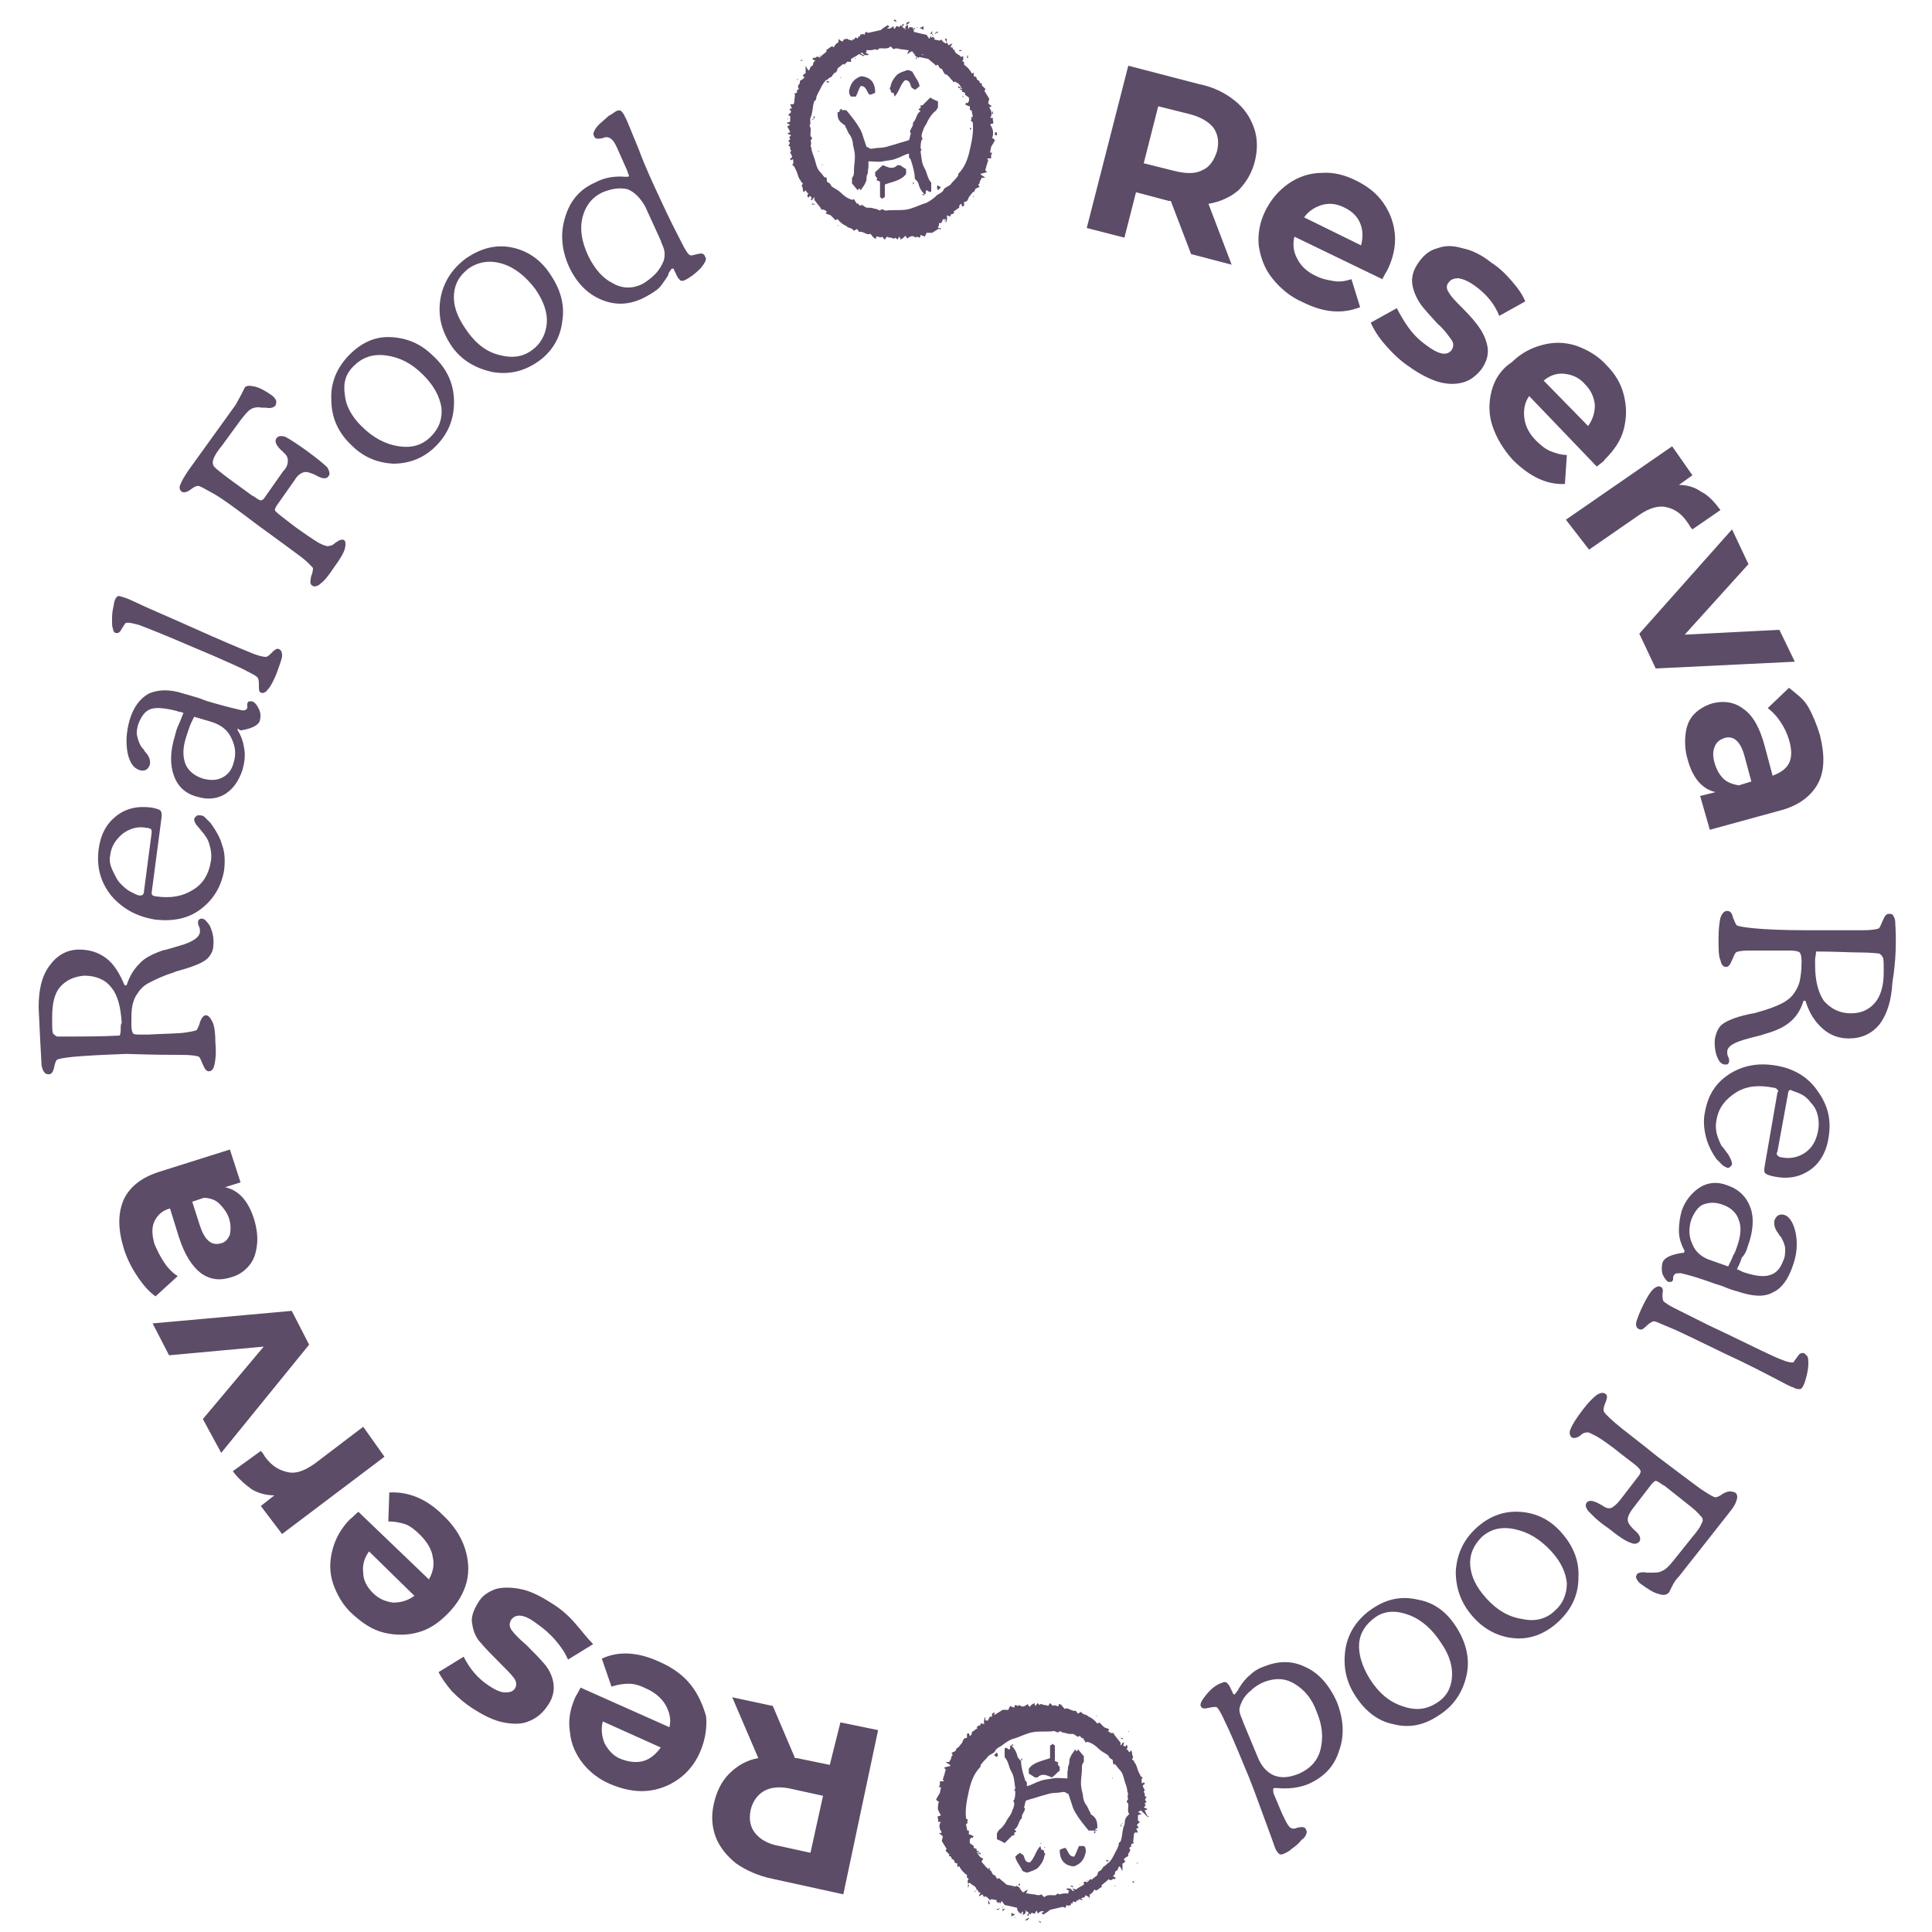 <?xml version="1.0" encoding="UTF-8"?> <svg xmlns="http://www.w3.org/2000/svg" version="1.1" id="Capa_1" x="0" y="0" viewBox="0 0 200 200" xml:space="preserve" width="200"><style>.st0{fill:#5c4c67}</style><path class="st0" d="M125.1 21.1c1.2-.2 2.3-.7 3.1-1.4.8-.8 1.4-1.8 1.7-3 .3-1.2.3-2.4-.1-3.5s-1-2-2-2.8c-1-.8-2.2-1.4-3.7-1.7l-7.3-1.9-4.3 16.8 3.9 1 1.2-4.7 3.4.9h.2l2.1 5.5 4.2 1.1-2.4-6.3zm-.6-3.5c-.7.4-1.7.4-2.9.1l-3.2-.8 1.5-5.9 3.2.8c1.2.3 2 .8 2.5 1.4.5.7.6 1.5.4 2.4-.3 1-.8 1.7-1.5 2zM131.7 28.8c.8 1 1.8 1.9 3.2 2.5 2.2 1.1 4.1 1.2 5.9.5l-.9-2.9c-.6.2-1.2.3-1.8.2-.6-.1-1.2-.2-1.8-.5-.9-.4-1.6-1-2-1.8-.4-.7-.5-1.5-.3-2.3l9.1 4.4c.3-.6.5-.9.5-.9.6-1.2.9-2.5.8-3.7-.1-1.2-.5-2.3-1.2-3.3s-1.6-1.7-2.8-2.3c-1.2-.6-2.4-.9-3.6-.8-1.2 0-2.4.4-3.4 1.1-1 .7-1.8 1.6-2.4 2.8-.6 1.2-.8 2.4-.7 3.6.2 1.3.6 2.4 1.4 3.4zm5.2-7.6c.8-.2 1.5-.1 2.3.3.8.4 1.3.9 1.6 1.6.3.7.3 1.5.1 2.3l-5.9-2.9c.5-.7 1.2-1.1 1.9-1.3zM143.4 35.7c.7.8 1.5 1.6 2.4 2.2 1.1.8 2.1 1.3 3 1.6 1 .3 1.9.3 2.6.1.8-.2 1.4-.7 1.9-1.3.6-.8.8-1.6.7-2.3-.1-.7-.4-1.4-.8-2-.4-.6-1-1.3-1.8-2.1-.7-.7-1.2-1.2-1.4-1.6-.3-.4-.3-.8 0-1.1.2-.3.6-.4 1-.4.5.1 1 .3 1.7.8 1.1.8 2 1.8 2.5 3.1l2.7-1.5c-.3-.7-.7-1.3-1.4-2.1-.6-.7-1.3-1.4-2.1-1.9-1-.8-2-1.3-3-1.5-1-.3-1.8-.3-2.6 0-.8.2-1.4.7-1.9 1.4-.6.8-.8 1.6-.7 2.3.1.7.4 1.4.8 2 .4.6 1.1 1.3 1.8 2.1.7.6 1.1 1.2 1.4 1.6.3.4.3.7.1 1.1-.5.7-1.4.5-2.7-.5-.7-.5-1.3-1.1-1.8-1.8s-.9-1.4-1.2-2l-2.7 1.5c.3.7.8 1.5 1.5 2.3zM154.4 40.5c-.3 1.2-.3 2.4.1 3.6.4 1.2 1.1 2.4 2.1 3.5 1.7 1.7 3.5 2.6 5.4 2.5l.2-3c-.6 0-1.2-.2-1.7-.4s-1-.6-1.5-1.1c-.7-.7-1.1-1.5-1.2-2.3-.1-.8 0-1.6.5-2.3l7 7.3c.5-.4.8-.6.8-.7 1-1 1.7-2 2-3.2.3-1.2.3-2.3 0-3.5s-.9-2.2-1.8-3.1c-.9-1-2-1.6-3.1-2-1.2-.4-2.4-.4-3.5-.1-1.2.3-2.3.9-3.2 1.8-1.1.7-1.8 1.8-2.1 3zm7.6-1.8c.8.1 1.5.4 2.1 1.1.6.6.9 1.3 1 2.1 0 .8-.2 1.5-.7 2.2l-4.6-4.7c.7-.6 1.5-.8 2.2-.7zM164.5 56.9l5.2-3.6c1-.7 2-1 2.8-.8.9.2 1.6.7 2.2 1.6.1.1.2.4.5.7l2.9-2c-.6-.8-1.2-1.5-2-1.9-.7-.5-1.5-.7-2.3-.7l1.4-1-2.1-3-11 7.6 2.4 3.1zM171.4 69.2l14.4-.7-1.6-3.3-9.8.5 6.6-7.3-1.7-3.6-9.6 10.8zM185.2 71.2l-2.2 2.1c.5.4.9.8 1.3 1.4.4.6.7 1.2.9 1.9.3 1 .3 1.8 0 2.4-.3.6-.9 1-1.7 1.3l-.8-3c-.5-1.9-1.2-3.2-2.2-3.9-.9-.7-2-.9-3.2-.6-.7.2-1.4.6-1.9 1.1s-.8 1.2-.9 2c-.1.8-.1 1.7.2 2.7.5 1.9 1.5 3.1 2.9 3.4l-1.6.4 1 3.5 7.3-2c1.9-.5 3.2-1.5 3.9-2.8.7-1.3.7-3 .2-5-.3-1-.7-2-1.2-2.9s-1.3-1.4-2-2zM180 81.3c-.6-.1-1.2-.3-1.6-.7-.4-.4-.7-.9-.9-1.6-.2-.7-.2-1.2 0-1.7s.5-.7 1-.9c1-.3 1.7.4 2.1 1.9l.7 2.6-1.3.4zM196.2 95.6v-.1c0-.3-.1-.5-.2-.7-.1-.2-.3-.2-.5-.2s-.4.2-.6.7c-.2.5-.3.7-.4.8-.2.1-.7.2-1.8.2h-5.5c-2.7 0-4.6-.1-5.6-.2s-1.6-.2-1.8-.3c-.1-.1-.2-.3-.4-.8-.1-.5-.3-.7-.6-.7s-.5.2-.7.7c-.1.4-.2 1.2-.2 2.2 0 1 0 1.8.2 2.2.1.5.3.7.6.7.2 0 .4-.2.6-.7s.3-.7.4-.8c.1-.1.6-.2 1.3-.2h4.3c.6 0 .9.1 1 .2.1.1.2.4.2.9 0 1-.1 1.6-.2 2.1-.1.4-.3.8-.5 1.1-.3.5-.8.9-1.4 1.2-.6.3-1.4.6-2.5.9-.2.1-.5.1-.9.2-1.4.3-2.3.7-2.8 1.1-.2.2-.4.5-.5.8-.1.3-.2.6-.2 1 0 .6.1 1.2.3 1.6.2.5.5.7.8.7.1 0 .3 0 .3-.1.1-.1.1-.2.1-.3 0-.1 0-.2-.1-.4s-.1-.4-.1-.5c0-.6.7-1 2.2-1.4.7-.2 1.3-.3 1.8-.5 1.1-.3 1.9-.7 2.5-1.2.6-.5 1.1-1.2 1.4-2.2h.2c.4 1.3 1 2.2 1.8 2.9.8.7 1.7 1 2.7 1 1.3 0 2.4-.5 3.2-1.5.8-1.1 1.2-2.5 1.3-4.3.4-2.4.4-4.4.3-6.1zm-1.2 4.7v.4c0 1.3-.3 2.4-.9 3.1-.6.7-1.4 1.1-2.5 1.1-1.2 0-2.1-.5-2.8-1.3-.6-.9-.9-2.1-.9-3.7v-.6c0-.2.1-.5.1-.8 2 0 3.5.1 4.6.1 1.1 0 1.7.1 1.9.1.2.1.3.2.4.4.1.1.1.6.1 1.2zM183.8 110.3c-1.8-.3-3.4 0-4.8.9s-2.2 2.2-2.5 3.9c-.2.9-.1 1.8.1 2.6s.6 1.6 1.1 2.3l.6.6c.2.2.4.2.5.3.1 0 .2 0 .3-.1s.2-.2.2-.3c0-.2-.1-.5-.4-1-.3-.4-.5-.7-.7-.9-.2-.4-.4-.9-.5-1.3-.1-.5-.1-1 0-1.4.2-1.2.9-2.1 2-2.8s2.4-.8 3.9-.5c.2 0 .3.1.4.2.1.1.1.2 0 .3l-1.3 7.5c-.1.5-.1.8.1.9.1.1.4.2.9.3 1.5.3 2.7 0 3.7-.7s1.7-1.9 1.9-3.4c.3-1.8-.1-3.3-1.1-4.7-1-1.5-2.5-2.4-4.4-2.7zm4.4 6.8c-.2 1-.6 1.7-1.3 2.2-.7.5-1.6.7-2.5.5-.2 0-.3-.1-.4-.2-.1-.1-.1-.2 0-.4l1.1-6c0-.2.1-.3.1-.3.1-.1.2-.1.3 0 .3.1.6.2 1 .4s.7.5 1 .9c.4.4.6.9.7 1.4.1.5.1 1 0 1.5zM180.9 129.1c.6-1.6.7-3 .3-4.1-.4-1.1-1.2-1.9-2.4-2.3-1-.4-2-.3-2.8.2-.8.5-1.5 1.3-1.9 2.4-.2.7-.3 1.4-.3 2.1 0 .7.2 1.4.6 2.1l-.1.2h-.2c-1.2.2-1.8.5-2 1-.1.4-.1.8 0 1.2.2.4.4.7.6.8h.3c.1 0 .1-.1.2-.2v-.2c0-.1 0-.2.1-.3.1-.2.3-.2.7-.2.4.1 1.3.3 2.7.8.3.1.8.3 1.5.5.7.3 1.3.5 1.7.6 1.5.5 2.7.6 3.6.1.9-.4 1.6-1.3 2.1-2.8.4-1.1.5-2.2.3-3.3-.2-1-.6-1.7-1.1-1.9-.2-.1-.5-.1-.7 0-.2.1-.3.3-.4.5-.1.4 0 .9.4 1.4.1.2.2.3.3.4.2.4.4.8.4 1.2 0 .4 0 .8-.2 1.2-.3.8-.7 1.3-1.4 1.5-.6.2-1.5.1-2.7-.3-.2-.1-.3-.1-.4-.2-.1 0-.2-.1-.3-.1.2-.4.4-.8.5-1.2.3-.3.5-.7.6-1.1zm-1.1 0c-.1.3-.2.6-.4.9-.1.3-.3.7-.5 1.1l-1.7-.6c-1-.3-1.7-.9-2-1.7-.4-.8-.4-1.7-.1-2.6.3-.7.7-1.3 1.2-1.5s1.2-.3 2 0c.9.3 1.5.9 1.7 1.6.3.7.2 1.7-.2 2.8zM186.8 140.1c-.3-.1-.5 0-.7.3-.2.3-.4.5-.4.6-.2.1-.7 0-1.4-.3-.8-.3-2.6-1.2-5.5-2.6l-1.9-.9-3.6-1.8c-.6-.3-1-.6-1.1-.7-.1-.2-.1-.4-.1-.8.1-.4 0-.6-.2-.7-.2-.1-.5 0-.8.3-.3.3-.6.8-1 1.6s-.6 1.4-.7 1.7c-.1.4 0 .7.3.8.2.1.4 0 .7-.3.3-.3.5-.4.7-.5s.7.2 1.7.6c1 .4 2.8 1.3 5.7 2.7 2.2 1 4.3 2.1 6.4 3.2.4.2.6.3.7.3.3.2.5.2.7.2.2 0 .3-.2.4-.4.1-.2.2-.5.3-.9.1-.4.2-.9.2-1.3 0-.3 0-.6-.1-.8l-.3-.3zM178.4 154.6c-.4.3-.7.4-.8.4-.2 0-.7-.3-1.6-.9-.8-.6-2.3-1.7-4.4-3.3-2.1-1.7-3.6-2.8-4.4-3.5-.8-.7-1.2-1.1-1.2-1.3 0-.1 0-.4.2-.8.2-.5.2-.8 0-.9-.2-.2-.6-.1-.9.1-.4.3-.9.8-1.5 1.6s-1 1.4-1.2 1.9c-.2.4-.1.7.1.9.2.1.5.1.9-.2.2-.2.4-.3.6-.3.2-.1.5.1 1.1.4.5.3 1.4.9 2.5 1.8l1.3 1c.4.3.6.5.7.7.1.1 0 .3-.1.5l-2 2.6c-.3.4-.7.7-.9.8-.3.1-.6 0-1-.3-.1 0-.1-.1-.2-.1-.7-.4-1.1-.4-1.3-.2-.2.2-.2.5.1.9.3.3.9 1 2.1 1.8 1.1.9 1.9 1.4 2.3 1.5.4.2.7.1.9-.1.2-.3.1-.7-.5-1.2l-.2-.2c-.3-.3-.5-.6-.5-.9 0-.3.2-.7.5-1.1l2-2.6c.2-.2.3-.3.4-.3.1 0 .3.1.7.4l.2.1c1.4 1.1 2.4 1.9 2.9 2.3.5.4.8.8 1 1 .1.2.1.4-.1.7-.1.3-.4.7-.9 1.3l-2 2.5c-.4.5-.8.9-1.1 1-.3.2-.7.2-1.2.2h-.4c-.5-.1-.8 0-1 .1-.1.2-.2.3-.1.5s.2.4.5.6c.7.5 1.3.9 1.8 1 .5.2.9.1 1.1-.2l.3-.6c.2-.4.4-.7.7-1l5.2-6.6c.5-.6.7-1 .8-1.4.1-.3 0-.6-.2-.7-.5-.2-.8-.1-1.2.1zM157.3 156.5c-1.7-.1-3.2.5-4.5 1.7-1.3 1.2-2 2.7-2.1 4.5 0 1.8.6 3.4 1.9 4.8 1.2 1.3 2.7 2 4.3 2.1 1.6.1 3.1-.5 4.4-1.7 1.4-1.3 2.1-2.8 2.1-4.6.1-1.8-.6-3.4-1.9-4.8-1.1-1.2-2.5-1.9-4.2-2zm3.7 10.2c-.9.9-2.1 1.2-3.4.9-1.4-.2-2.6-.9-3.7-2.1-1.1-1.2-1.6-2.3-1.7-3.4-.1-1.1.3-2.1 1.2-3 .9-.8 2-1.1 3.4-.8 1.4.3 2.6 1 3.8 2.3 1 1.1 1.5 2.2 1.6 3.3 0 1.1-.4 2.1-1.2 2.8zM146.8 165.6c-1.7-.4-3.2-.1-4.7.9s-2.5 2.4-2.8 4.1c-.3 1.8 0 3.5 1.1 5.1 1 1.5 2.3 2.5 3.9 2.8 1.6.4 3.1.1 4.6-.9 1.6-1 2.5-2.4 2.9-4.1.4-1.7 0-3.4-1-5s-2.3-2.6-4-2.9zm3.5 8.1c-.1 1.1-.6 2-1.6 2.6-1.1.7-2.2.8-3.6.3s-2.4-1.4-3.3-2.8c-.8-1.3-1.2-2.6-1.1-3.7.1-1.1.7-2 1.7-2.7 1-.7 2.2-.7 3.5-.2 1.3.5 2.4 1.5 3.3 2.9.9 1.3 1.2 2.5 1.1 3.6zM135.2 172.6c-1.4-.7-2.8-.7-4.3-.1-.6.2-1.1.5-1.5.9-.4.3-.8.8-1.1 1.3 0 0-.1.1-.1.2-.2.3-.3.4-.4.5h-.1s-.1-.1-.1-.2l-.2-.4c-.1-.3-.3-.5-.4-.6-.1-.1-.3-.1-.5 0-.6.2-1.1.6-1.6 1.2s-.7 1-.6 1.2c.1.3.4.3.8.2.4-.1.7-.1.8-.1.2.1.5.6.9 1.5.4.8 1.1 2.4 2 4.6.7 1.6 1.3 3.3 2 5.2.7 1.9 1.1 3 1.2 3.3.1.3.3.5.4.6.1.1.3.1.5 0s.5-.2.8-.5c.3-.2.7-.5 1-.9.3-.2.5-.5.5-.6.1-.2.1-.3 0-.5-.1-.3-.4-.3-.9-.2-.2.1-.3.1-.4.1-.2 0-.4-.1-.5-.3-.2-.2-.4-.7-.7-1.3l-.8-1.9c-.1-.2-.1-.4-.1-.5 0-.1 0-.2.1-.2h.3c1.1.1 2.2 0 3.2-.4 1.6-.7 2.7-1.8 3.2-3.4.6-1.6.5-3.3-.2-5.1-.8-1.8-1.9-3-3.2-3.6zm1.5 8.5c-.3 1.2-1.1 2-2.2 2.5-1 .4-1.8.5-2.6.2-.7-.3-1.3-.9-1.7-1.9l-1.5-3.6-.1-.3c-.2-.4-.3-.8-.3-1s.1-.5.2-.7c.2-.5.5-.9 1-1.3.4-.4.9-.7 1.4-.9 1.1-.4 2.1-.4 3.1.2 1 .6 1.8 1.5 2.3 2.9.6 1.4.7 2.7.4 3.9zM85.9 182.7l-3.4-.7h-.2l-2.3-5.4-4.2-.9 2.7 6.3c-1.2.2-2.2.8-3 1.6-.8.8-1.3 1.8-1.6 3.1-.3 1.3-.2 2.4.2 3.5.4 1 1.1 1.9 2.1 2.7 1 .7 2.3 1.3 3.8 1.6l7.3 1.6 3.6-17-3.9-.8-1.1 4.4zm-2 9.1-3.2-.7c-1.2-.2-2-.7-2.5-1.3-.5-.6-.7-1.4-.5-2.4.2-.9.7-1.6 1.4-2 .7-.4 1.7-.5 2.9-.2l3.2.7-1.3 5.9zM71.5 174.4c-.8-1-1.9-1.8-3.3-2.4-2.2-1-4.2-1.1-5.9-.3l1 2.9c.6-.2 1.2-.3 1.8-.3.6 0 1.2.2 1.8.5.9.4 1.6 1 2 1.7.4.7.6 1.5.4 2.3l-9.2-4.1c-.3.6-.5.9-.5.9-.6 1.3-.8 2.5-.6 3.7.1 1.2.6 2.3 1.3 3.2.7.9 1.7 1.7 2.9 2.2 1.2.5 2.5.8 3.7.7 1.2-.1 2.3-.5 3.3-1.2s1.8-1.7 2.3-2.9c.5-1.2.7-2.4.6-3.6-.3-1.1-.8-2.3-1.6-3.3zm-4.9 7.9c-.7.2-1.5.1-2.3-.2-.8-.3-1.3-.9-1.7-1.6-.3-.7-.4-1.5-.2-2.3l6 2.7c-.5.7-1.1 1.2-1.8 1.4zM59.5 168c-.7-.8-1.5-1.5-2.5-2.1-1.1-.7-2.1-1.2-3.1-1.4-1-.2-1.9-.2-2.6 0-.8.3-1.4.7-1.8 1.4-.5.8-.8 1.6-.6 2.3.1.7.4 1.4.9 1.9.5.6 1.1 1.2 1.9 2 .7.7 1.2 1.2 1.5 1.6.3.4.3.8.1 1.1-.2.3-.5.4-1 .4s-1.1-.3-1.7-.7c-1.2-.8-2-1.8-2.6-3l-2.6 1.6c.3.6.8 1.3 1.4 2 .7.7 1.4 1.3 2.2 1.8 1.1.7 2.1 1.2 3.1 1.4 1 .2 1.9.2 2.6-.1.8-.3 1.4-.8 1.9-1.5.6-.8.8-1.6.7-2.4-.1-.7-.4-1.4-.9-2-.5-.6-1.1-1.2-1.9-2-.7-.6-1.2-1.1-1.5-1.5-.3-.4-.3-.7-.1-1.1.5-.7 1.4-.6 2.7.4.7.5 1.3 1 1.9 1.7.6.7 1 1.3 1.3 2l2.6-1.6c-.6-.6-1.2-1.4-1.9-2.2zM48.3 163.8c.3-1.2.2-2.4-.2-3.6-.4-1.2-1.2-2.4-2.3-3.4-1.7-1.7-3.6-2.4-5.5-2.3l-.1 3c.6 0 1.2.1 1.8.3.5.2 1 .6 1.5 1.1.7.7 1.2 1.5 1.3 2.3.2.8 0 1.6-.4 2.3l-7.3-7c-.5.4-.7.7-.8.7-1 1-1.6 2.1-1.9 3.3-.3 1.2-.3 2.3.1 3.5.4 1.1 1 2.2 2 3.1 1 .9 2 1.6 3.2 1.9 1.2.3 2.4.3 3.5 0 1.2-.3 2.2-1 3.1-1.9 1.1-1.1 1.7-2.2 2-3.3zm-7.6 2.1c-.8-.1-1.5-.4-2.1-1-.6-.6-1-1.3-1-2.1-.1-.8.1-1.5.6-2.2l4.7 4.6c-.7.5-1.4.7-2.2.7zM37.6 147.7l-5 3.8c-1 .7-1.9 1.1-2.8.9s-1.6-.6-2.3-1.5c-.1-.1-.2-.4-.5-.7l-2.9 2.1c.6.8 1.3 1.4 2 1.9.7.4 1.5.6 2.3.6l-1.4 1.1 2.2 2.9 10.6-8-2.2-3.1zM30.2 135.7 15.8 137l1.7 3.3 9.8-.9-6.3 7.5 1.9 3.5 9.1-11.2zM18.4 132.1c-.5-.3-1-.8-1.4-1.4-.4-.6-.7-1.2-1-1.9-.3-1-.3-1.8 0-2.4.3-.6.8-1.1 1.6-1.3l.9 2.9c.6 1.9 1.4 3.1 2.3 3.8 1 .7 2 .8 3.2.4.7-.2 1.3-.6 1.8-1.2s.7-1.3.8-2.1c.1-.8 0-1.7-.3-2.7-.6-1.9-1.6-3-3-3.3l1.6-.5-1.1-3.4-7.3 2.3c-1.9.6-3.1 1.6-3.7 2.9-.6 1.4-.6 3 0 5 .3 1 .8 2 1.4 2.9.6.9 1.2 1.6 1.9 2.1l2.3-2.1zm2.7-8.1c.6 0 1.2.2 1.6.6.4.4.8.9 1 1.5.2.6.2 1.2.1 1.7-.2.5-.5.8-.9.9-1 .3-1.7-.3-2.2-1.8l-.8-2.5 1.2-.4zM18.8 109.2c1 0 1.6.1 1.8.2.1.1.2.3.4.8s.4.7.6.7c.3 0 .5-.2.6-.7.1-.4.2-1.2.1-2.2 0-1-.1-1.8-.3-2.2-.2-.4-.4-.7-.7-.7-.2 0-.4.2-.6.7-.1.5-.3.7-.3.8-.1.1-.6.2-1.3.3-.7.1-2 .1-3.8.2h-.5c-.6 0-.9 0-1-.1-.1-.1-.2-.4-.2-.8 0-1 0-1.6.1-2.1.1-.4.2-.8.5-1.2.3-.5.7-.9 1.3-1.2.6-.3 1.4-.7 2.4-1 .2-.1.5-.2.9-.3 1.4-.4 2.3-.8 2.7-1.2.2-.2.4-.5.5-.8.1-.3.1-.7.1-1 0-.6-.2-1.2-.4-1.6-.3-.4-.5-.7-.8-.7-.1 0-.2 0-.3.1-.1.1-.1.2-.1.3 0 .1 0 .2.1.4s.1.4.1.5c0 .6-.7 1.1-2.1 1.5-.7.2-1.3.4-1.8.5-1.1.4-1.9.8-2.4 1.4-.6.6-1 1.3-1.3 2.2h-.2c-.5-1.2-1.1-2.2-1.9-2.8-.8-.6-1.7-.9-2.8-.9-1.3 0-2.3.6-3.1 1.7-.8 1.1-1.1 2.5-1.1 4.3.1 2.3.2 4.2.3 5.9v.1c.1.3.1.5.3.7.1.2.3.2.5.2s.4-.2.5-.7c.1-.5.2-.7.3-.8.2-.1.7-.2 1.7-.3 1-.1 2.8-.2 5.5-.3 2.9.1 4.7.1 5.7.1zm-6.3-2.8c0 .2 0 .5-.1.8-2 .1-3.5.1-4.6.1H5.9c-.2-.1-.3-.2-.4-.3-.1-.2-.1-.6-.1-1.3v-.4c0-1.3.2-2.4.8-3.1.6-.7 1.4-1.1 2.5-1.2 1.2 0 2.2.4 2.8 1.2.7.8 1 2.1 1.1 3.7-.1.1-.1.3-.1.5zM16.1 95.2c1.8.2 3.4-.1 4.7-1.1 1.3-1 2.1-2.3 2.4-4 .1-.9.1-1.8-.2-2.6-.2-.8-.7-1.6-1.2-2.3l-.6-.6c-.2-.2-.4-.2-.6-.2-.1 0-.2 0-.3.1-.1.1-.2.2-.2.3 0 .2.1.5.5.9.3.4.6.7.7.9.3.4.4.9.5 1.3.1.5.1 1 0 1.4-.2 1.2-.8 2.2-1.8 2.8-1.1.7-2.3.9-3.8.7-.2 0-.3-.1-.4-.1-.1-.1-.1-.2-.1-.3l1-7.6c.1-.5 0-.8-.1-.9-.1-.1-.4-.2-.9-.3-1.5-.2-2.7.1-3.7.9s-1.6 1.9-1.8 3.5c-.2 1.8.2 3.3 1.3 4.7 1.2 1.4 2.7 2.2 4.6 2.5zm-4.7-6.6c.1-1 .6-1.7 1.3-2.3.7-.5 1.5-.8 2.5-.6.2 0 .3.1.4.1.1.1.1.2.1.4l-.8 6.1c0 .2-.1.3-.1.3-.1.1-.2.1-.3.1-.3 0-.6-.2-1-.4s-.7-.5-1-.8c-.4-.4-.6-.9-.8-1.3-.3-.6-.4-1.1-.3-1.6zM25 75.6c1.2-.2 1.8-.6 1.9-1 .1-.4.1-.8-.1-1.2s-.4-.7-.7-.8h-.3c-.1 0-.1.1-.2.2v.5c-.1.2-.3.3-.7.2s-1.3-.3-2.7-.7c-.3-.1-.8-.2-1.5-.5-.7-.2-1.3-.4-1.7-.5-1.5-.5-2.7-.4-3.6 0-.9.5-1.6 1.4-2 2.8-.3 1.1-.4 2.2-.2 3.3.2 1 .6 1.6 1.2 1.8.2.1.5.1.7 0 .2-.1.3-.3.4-.5.1-.4 0-.9-.5-1.4-.1-.2-.2-.3-.3-.4-.3-.4-.4-.8-.5-1.2-.1-.4 0-.8.1-1.2.3-.8.7-1.4 1.3-1.6.6-.2 1.5-.1 2.7.2.2.1.4.1.4.1.1 0 .2.1.3.1-.2.4-.3.8-.5 1.2-.2.4-.3.8-.4 1.2-.5 1.6-.5 3-.1 4.1.4 1.1 1.2 1.9 2.5 2.2 1 .3 2 .2 2.8-.3.8-.5 1.4-1.3 1.8-2.5.2-.7.3-1.4.2-2.1-.1-.7-.3-1.4-.7-2v-.2c.2.2.3.2.4.2zm-.8 3.3c-.2.8-.6 1.3-1.2 1.6-.6.3-1.2.3-2 .1-.9-.3-1.5-.8-1.8-1.5-.3-.8-.3-1.7.1-2.9l.3-.9c.1-.3.3-.7.5-1.1l1.7.5c1 .3 1.7.8 2.1 1.6s.6 1.6.3 2.6zM11.9 65.5c.3.1.5 0 .7-.4.2-.3.3-.5.4-.6.2-.1.7 0 1.4.2.8.3 2.6 1 5.6 2.3l1.9.8c1.8.8 3 1.3 3.7 1.7.6.3 1 .5 1.1.7.1.2.1.4.1.8s0 .6.2.7c.2.1.5 0 .7-.3.3-.3.6-.9.9-1.6.3-.8.5-1.4.6-1.8 0-.4 0-.6-.3-.8-.2-.1-.4 0-.7.3-.3.3-.5.5-.7.5-.2 0-.8-.1-1.7-.5-1-.4-2.9-1.2-5.8-2.5-2.2-1-4.4-1.9-6.5-2.9-.2-.1-.5-.2-.5-.2-.3-.1-.6-.2-.7-.2-.2 0-.3.2-.4.4-.1.2-.1.5-.2.9s-.1.9-.1 1.3c0 .3 0 .6.1.8 0 .2.1.3.2.4zM18.8 50.9c.2.1.5.1.9-.2.4-.3.6-.4.8-.4.2 0 .7.3 1.6.8.9.5 2.4 1.6 4.5 3.2 2.2 1.6 3.7 2.7 4.5 3.3.8.6 1.2 1.1 1.3 1.2 0 .1 0 .4-.2.9-.1.5-.1.8.1.9.2.2.6.1.9-.2.4-.3.8-.8 1.4-1.7.6-.8 1-1.5 1.1-1.9.1-.4.1-.8-.1-.9-.2-.1-.5 0-.9.3-.2.2-.4.3-.6.3-.2.1-.5 0-1.1-.3-.5-.3-1.4-.9-2.5-1.7l-1.3-1c-.4-.3-.6-.5-.7-.6-.1-.1 0-.3.1-.5l1.9-2.7c.3-.5.6-.7.9-.8.3-.1.6 0 1.1.2.1 0 .1.1.2.1.7.4 1.1.4 1.3.1.2-.2.1-.5-.1-.9-.3-.3-1-.9-2.1-1.7-1.1-.8-1.9-1.3-2.3-1.5-.4-.1-.7-.1-.9.2-.2.3 0 .7.5 1.2.1.1.2.1.2.2.4.3.5.6.5.9 0 .3-.1.7-.5 1.1l-1.9 2.7c-.1.2-.3.3-.4.3-.1 0-.3-.1-.7-.4l-.2-.1c-1.5-1.1-2.5-1.8-3-2.2-.5-.4-.9-.7-1-.9-.1-.2-.1-.4 0-.7.1-.3.4-.8.9-1.4l1.9-2.6c.4-.5.7-.9 1-1.1.3-.2.7-.3 1.2-.2h.4c.5.1.8 0 1-.2.1-.2.1-.3.1-.5-.1-.2-.2-.4-.5-.6-.7-.5-1.3-.8-1.8-.9-.5-.1-.9-.1-1 .2l-.3.6c-.2.4-.4.7-.6 1.1l-4.9 6.8c-.4.6-.7 1.1-.8 1.4-.2.4-.1.6.1.8zM40.7 48c1.7 0 3.2-.6 4.4-1.8 1.3-1.3 1.9-2.8 1.9-4.6s-.7-3.4-2.1-4.7c-1.3-1.3-2.7-1.9-4.4-2s-3.1.6-4.3 1.8c-1.3 1.3-2 2.9-1.9 4.7 0 1.8.7 3.4 2.1 4.7 1.2 1.2 2.6 1.8 4.3 1.9zm-4.1-10.1c.9-.9 2-1.3 3.4-1.1 1.4.2 2.6.8 3.8 2 1.1 1.1 1.7 2.2 1.9 3.4.1 1.1-.2 2.1-1.1 3-.9.9-2 1.2-3.3 1-1.4-.2-2.7-.9-3.9-2.1-1-1-1.6-2.1-1.7-3.2-.2-1.3.1-2.2.9-3zM50.9 38.5c1.7.3 3.2 0 4.7-1s2.4-2.5 2.6-4.2c.3-1.8-.2-3.4-1.3-5-1-1.5-2.4-2.4-4-2.7-1.6-.3-3.1.1-4.6 1.1-1.5 1.1-2.4 2.5-2.7 4.2-.3 1.8.1 3.4 1.2 5 1 1.4 2.4 2.2 4.1 2.6zm-2.4-10.7c1-.7 2.2-.9 3.5-.5 1.3.4 2.4 1.3 3.4 2.6.9 1.3 1.3 2.5 1.2 3.6-.1 1.1-.6 2.1-1.6 2.8-1 .7-2.1.8-3.5.4s-2.5-1.4-3.4-2.8c-.8-1.2-1.2-2.3-1.1-3.5.1-1.1.6-1.9 1.5-2.6zM72.2 26.3c-.4.1-.7.2-.8.1-.2-.1-.5-.6-.9-1.4s-1.2-2.3-2.2-4.5c-.7-1.5-1.5-3.2-2.2-5.1-.8-1.9-1.2-3-1.4-3.3-.1-.3-.3-.5-.4-.6-.1-.1-.3-.1-.5 0s-.4.3-.8.5c-.3.3-.7.6-1 .9-.3.3-.4.5-.5.7-.1.2-.1.3 0 .5.1.3.4.3.9.2.2-.1.3-.1.4-.1.2 0 .4.1.6.3.2.2.4.6.7 1.3l.8 1.8c.1.2.1.4.2.5 0 .1 0 .2-.1.2h-.3c-1.1-.1-2.2.1-3.1.6-1.6.7-2.6 1.9-3.1 3.6-.5 1.6-.4 3.3.4 5.1.8 1.7 1.9 2.8 3.3 3.4 1.4.6 2.8.6 4.3-.1.6-.3 1.1-.6 1.5-.9.4-.3.7-.8 1.1-1.4 0 0 .1-.1.1-.3.2-.3.3-.5.4-.5h.1s.1.1.1.2l.2.4c.1.3.3.5.4.6.1.1.3.1.5 0 .6-.3 1.1-.7 1.6-1.2.5-.6.7-1 .5-1.2-.1-.4-.4-.4-.8-.3zm-3.5.7c-.2.5-.5 1-.9 1.4-.4.4-.8.7-1.3 1-1 .5-2.1.5-3.1-.1-1-.5-1.8-1.4-2.5-2.8-.7-1.5-.9-2.8-.6-4 .3-1.2 1-2.1 2.1-2.6 1-.4 1.8-.5 2.6-.3.7.3 1.3.9 1.8 1.8l1.6 3.5.1.3c.2.4.3.8.3 1 0 .3 0 .5-.1.8zM85.7 22.1c0-.1 0-.1 0 0 0-.1 0-.1 0 0zM99.3 21.3zM97.2 23.4v-.3l-.1-.1.1.1h.2c.1-.1.2-.3.2-.4h.3v.4c.1-.2.2-.5.1-.8.1 0 .2.1.4.1v-.2l-.1-.1.1.1c.2 0 .3-.1.4-.2l-.1-.1c.2-.1.4-.3.6-.4v-.2l-.1-.1.1.1c.1-.1.1-.2.2-.2.1.1 0 .4.3.2v-.4c.4 0 .4-.3.5-.5.2-.2.3-.5.6-.6 0-.4.4-.3.5-.5-.1-.1-.2-.2 0-.3l.1.1-.1-.1c0-.2.1-.4.2-.5l.1.1-.1-.1v-.1l-.1-.1.1.1h.4c-.2-.2-.4-.2-.5-.4.3-.1.5-.1.7-.2 0 0-.1 0-.1-.1 0 0-.1 0-.1-.1.1-.4.2-.7.3-1 0-.1-.1-.1-.1-.2h.4v-.3c0-.1.1-.2.1-.3h-.2c0-.2.1-.5.1-.6.2-.3.3-.5.4-.7-.1-.1-.2-.2-.3-.2.2-.5.1-1-.2-1.4.1-.1.2-.1.3-.1.1-.2-.1-.4 0-.6h-.3c.3-.4.1-.8-.1-1.1.1 0 .2-.1.3-.1-.2-.1-.3-.2-.4-.3 0-.2.1-.3.1-.5-.2-.3-.3-.5-.5-.8.1-.1.1-.1.1-.2l-.4-.4.1-.1c-.1-.1-.3 0-.3-.3-.1-.1-.3-.1-.3-.3 0-.1-.1-.2-.3-.2v-.4c-.1.1-.1.1-.2.1-.2-.4-.5-.7-.8-.9v-.3c-.1 0-.2-.1-.2-.1.2-.1.1-.3.1-.5l.1-.1-.1.1c-.1 0-.1.1-.2.1-.2-.3-.7-.3-.7-.8l-.1.1c0-.1-.1-.2-.1-.3h-.2l-.1.1.1-.1c0-.1.1-.2.2-.4-.2.1-.3.1-.4.2l-.1.1.1-.1c-.1-.1-.1-.4-.3-.2 0 0-.2-.1-.3-.2l.1-.1-.1.1c-.1-.1-.1-.2-.2-.2l-.1.1c-.2 0-.4-.1-.6-.1 0-.1.1-.1.1-.1-.1-.1-.2-.1-.2-.2-.1 0-.1.1-.2.1v-.2c-.1.1-.1.2-.2.3-.1-.1-.2-.3-.3-.4-.5-.1-.9-.2-1.3-.3v-.2c-.1-.1-.1-.2-.2-.3-.1.1-.3-.1-.3.1H94v-.3c-.2 0-.3.2-.3.4h.1l-.1.1V3c-.1-.1-.2-.1-.3-.2.1-.1.1-.2.2-.3h-.2v.2c-.1 0-.2-.1-.2-.1l-.1-.1.1.1c0 .1-.1.2-.1.2l.1.1-.1-.1c-.1 0-.1-.1-.3-.1-.1.1-.1.2-.2.3-.1-.1-.1-.2-.1-.3-.4.3-.4.3-.7.2.1 0 .1-.1.3-.1l-.2-.2c-.3.2-.5.3-.7.5-.4.1-.9.2-1.3.3-.1 0-.2-.1-.3-.1 0 .1-.1.2-.1.3-.1 0-.1-.1-.2-.1l-.1.1-.1-.1c0 .1-.1.2-.1.3-.1 0-.1-.1-.1-.1 0 .1-.1.2-.1.3-.1-.1-.2-.1-.3-.1 0 .1-.1.2-.1.2-.1 0-.1-.1-.1-.1 0 .1-.1.2-.1.2-.1 0-.2-.1-.4-.1l-.1-.1c-.1 0-.3.1-.4.1 0 .1 0 .2-.1.2-.1-.1-.4-.1-.4-.4v.5c-.1 0-.2.1-.3.2-.1.1-.1.2-.2.3-.1-.1-.2-.1-.2-.1-.2.1-.4.3-.6.4l.1.1c-.2.2-.5.4-.7.6l-.1.1v-.1c-.1 0-.3-.1-.4.1l.1.1-.1-.1c-.1 0-.2-.1-.3.1l-.1.1.1-.1c.1.1.2.1.3.2-.3.1-.2.5-.3.5-.3.1-.2.4-.4.5-.1-.1-.2-.3-.3-.5v.8c-.1 0-.2.1-.3.2.1.1.1.2.2.2-.1.1-.3.3-.4.3-.2.1 0 .4-.2.4l-.1-.1.1.1c0 .1-.1.2-.1.3 0 .1.1.1.1.2-.1.1-.2.1-.2.2l-.1-.1.1.1v.2c-.1 0-.2.1-.3.1l.1.1-.1.9-.1.1h-.3c.1.2.1.3.2.4-.1 0-.2.1-.3.1.1.1.2.2.2.3l-.3.3c.1.1.1.1.2.1l.1-.1-.1.1v.6c-.1 0-.2.1-.4.1.2.1.3.2.4.2-.1.1-.2.1-.3.2l-.1-.1.1.1c.1.2.2.3.3.6-.1 0-.2.1-.3.1.1.1.2.1.4.2l-.2.2-.1-.1.1.1c0 .1.1.1.1.2l-.2.2c.3.2.1.3 0 .5.1 0 .1 0 .2.1v.2c0 .1.1.2.1.2 0 .1-.1.1-.1.2.1.2.2.3.2.5-.1 0-.1.1-.2.1 0 .1 0 .1.1.2.1-.1.1-.1.2-.1 0 .2.1.4-.1.6.3.1.2.2.4.5.2.4.2.8.5 1.1v.1l-.1.1.1-.1c.1.1.2.1.2.2s-.1.1-.1.2.1.2.1.3c0 .1 0 .2.1.4l.2-.2-.1-.1.1.1s.1.1.1.2c.1.1.2.1.2.1-.1.1-.2.3 0 .5 0-.1.1-.2.1-.2.1 0 .2.1.2.1 0 .1 0 .2-.1.3h.2c0-.1.1-.2.2-.3v.3c.3.4.5.6.7.9l.1-.1-.1.1v.1l-.1.1.1-.1h.3c.1.1.2.1.3.2-.1.1-.1.1-.1.2.2.1.3.1.5.2l.1-.1-.1.1.5.5s.1-.1.2-.1.1.1.1.1c.3.3.4.4.8.6.1 0 .1.1.1.1l-.1.1.1-.1c.2.1.5.1.7.4.1-.1.2-.1.3-.2.1.1.2.2.2.3.5-.1.8.4 1.2.2.2.2.3.5.6.5v-.2l-.1-.1.1.1c.2-.1.4.2.6 0l.3.3c.1-.1.1-.2.2-.3.2.1.3.1.4.1.1 0 .2.1.4.1l.1-.1.2.2c.1-.1.1-.2.2-.3.1.1.1.2.1.3.2-.1.4-.2.5-.4.1.1.2.2.2.3.3-.2.5-.4.9-.1l.1-.1-.1-.1.1.1c.1 0 .2.1.3.1.1-.1.1-.2.1-.3.1.1.3.1.4.2.1-.1.2-.3.2-.4h.6c.3-.2.5-.3.8-.5h.1c0 .1-.1.1-.1.2-.3-.4-.2-.4-.1-.4zm.6-.9h-.1.1zm1.8-13.1c.1 0 .1 0 0 0 0 .1 0 .1-.1.1.1 0 .1-.1.1-.1zm-4.1-3.8.1.1c-.1 0-.2 0-.1-.1-.1 0-.1 0 0 0zM94.1 3s-.1 0-.1-.1c.1 0 .1.1.1.1zm1.8 18c-.7.2-1.4.6-2.1.7-.7.1-1.4 0-2.1.1-.2 0-.4-.3-.6 0-.2-.1-.4-.2-.6-.2-.2-.1-.5-.1-.7-.1h-.1c-.2-.1-.3-.2-.5-.3-.3.3-.3-.3-.5-.1-.1-.2-.2-.3-.3-.5-.1 0-.1.1-.1.1-.5-.1-.9-.4-1.2-.7-.2-.2-.5-.4-.7-.5-.1-.1-.2-.1-.3-.2-.1-.1-.1-.2-.2-.3-.1-.1-.2-.1-.3-.2 0-.2 0-.3-.1-.5l-.1.1c-.2-.2-.3-.4-.5-.6-.3-.3-.4-.7-.5-1.1-.2-.7-.4-1-.4-1.4-.2-.2.1-.5-.1-.7.1-.2.3-.3 0-.5v-.2c0-.3.1-.6-.1-.9.2-.2 0-.5.1-.8.2-.4.2-.9.3-1.4.1-.2 0-.3.2-.4.1-.1.1-.2.1-.3 0-.1.1-.2.1-.3.3-.5.5-1.1.9-1.5.2 0 .3-.3.5-.3.2-.1.2-.4.5-.5.1 0 .2-.3.2-.4.2-.2.4-.3.6-.5l.1.1.3-.3.1-.1v.1h.3l.1.1-.1-.1v-.3c.3-.2.6-.3.8-.5.1 0 .2.1.4.1l-.2-.2c.1-.1.1-.1.4.2h.4v-.1c-.1 0-.1-.1-.3-.1.1-.1.1-.1.1-.2l.1.1-.1-.1c0-.2.1-.1.2-.1.2 0 .4 0 .7-.1 0 0 .1 0 .2.1.1-.1.2-.2.3-.2.4 0 .8.1 1.1-.2l.3.3c.3-.2.6 0 .8 0 .3 0 .5.1.8.1-.1.1-.1.2-.2.4.2-.1.3-.2.5-.3.1.1.2.2.3.4 0 0 0-.1.1-.1l-.1.1c.1.2.3.2.4.3 0 0 0-.1.1-.1.3.1.5.1.9.2.2.2.5.4.8.7l.1-.1c.2 0 .2.4.4.4s.2.4.4.5c.2.1.3.2.5.4.1.2.3.3.4.5.3-.1.3 0 .2 0 .4.1.5.4.7.7h-.2l.1-.1c-.1-.1-.2-.1-.3-.2v.2h.2v.2h.2v.2c.1 0 .2.1.3.1v.2c.1.1.3.2.4.3 0 .2.1.4-.2.6l-.1-.1c0 .1 0 .1-.1.2.2.1.3.2.5.2v.4c.1 0 .2 0 .2.1 0 .2.1.4.1.6 0 0-.1 0-.2.1l.1.1s-.1.1-.1.2c.1.1.2.1.2.2.1 1-.1 1.9-.3 2.8-.2.9-.5 1.8-1.2 2.5 0 .1 0 .2-.1.3-.2.3-.5.5-.7.8-.2.2-.6.3-.7.5-.1.3-.4.4-.7.6-.3.3-.7.6-1.1.8zM95.6 3.1v-.4c-.1.1-.2.1-.4.2.2.1.3.1.4.2zM92.5 2.1c.1.1.2.1.3.2 0-.1-.1-.4-.3-.2z"></path><path class="st0" d="M93.8 2.6c.1-.1.2-.1.4-.3-.3-.1-.4.1-.4.3zM103.2 13.7h-.2v.3h.2v-.3zM98 4h-.2c.1.1.1.3.2.4V4zM96.5 3.2c-.1.2-.2.3-.3.3h.3v-.3zM94.7 2.9c-.1 0-.1 0-.2.1.1 0 .2 0 .3.1-.1-.1-.1-.2-.1-.2zM82.8 8.2h-.3v.1c.1-.1.2-.1.3-.1zM84.1 21.2c.1 0 .1 0 .2-.1-.1 0-.2 0-.3-.1.1.1.1.2.1.2zM102.8 11.5c-.1.1-.1.2-.1.3h.1v-.3zM83.1 6.3c-.1-.1-.1-.1-.2-.1v.1h.2zM100.2 5.7c-.1 0-.1 0 0 0-.1.1-.1.2-.1.3h.1v-.3zM99.6 5.2h-.3v.1c.1 0 .2 0 .3-.1 0 .1 0 .1 0 0zM84.9 5.7l-.1.1h.1v-.1zM83.5 6.5v.1-.1zM83.9 6.5s-.1 0 0 0v.1-.1zM83.2 7.4v.1-.1zM94.5 2.8l-.1.1h.1v-.1zM94.8 1.5h-.1.1zM86.5 4.2v.1-.1zM95 2.8h-.1c0 .1.1.1.1 0 0 .1 0 .1 0 0zM86.4 3.9V4v-.1zM81.6 12.3h-.1c.1.1.1.1.1 0 0 .1 0 .1 0 0zM97.1 3.9v-.1.1zM95.3 2.6h-.1.1zM96.6 3.6l-.1-.1v.1c.1.1.1.1.1 0zM92.1 2.3s-.1 0 0 0v.1-.1zM91.4 2.3v.1-.1zM100.8 20.4v-.1c-.1 0-.1.1 0 .1zM100.3 20.9c0-.1 0-.1 0 0h-.1.1zM96.9 3.4h.2v-.1h-.2v.1c-.1 0-.1 0-.1.1.1 0 .1 0 .1-.1zM84.4 21.2l-.1-.1c0 .1 0 .1.1.1 0 .1 0 0 0 0zM91.2 2.3v.1-.1zM83.5 21.8v.1-.1zM98.4 22.6h.1-.1zM97.8 22.9v-.1c-.1 0-.1.1 0 .1-.1 0-.1 0 0 0zM86.7 23.3v.1c.1 0 .1-.1 0-.1.1 0 .1 0 0 0zM81.9 10c-.1 0-.1 0 0 0v.1-.1zM96 12.6c.2-.4.4-.7.7-1 .2-.1.3-.3.4-.5v-.6c-.2-.1-.5-.2-.8-.4l-.8.8h-.2v.3c-.1 0-.2.1-.2.1 0 .1.1.1.2.2-.5.3-.4.9-.8 1.2.1.4-.3.6-.3 1l.1.1c-.1.2-.1.5-.2.7-.3.1-.6.2-1 .3-.3.1-.6.2-1 .3-.3.1-.7.2-1 .2-.4 0-.7.1-1 .1-.2-.1-.3-.2-.4-.2l-.3-.9c-.1-.3-.2-.7-.4-1-.4-.7-.9-1.3-1.4-1.9h-.7v.2c-.1 0-.2 0-.2.1 0 .7.2.9.8 1.3v.1c.2.3.3.7.5.9.2.3.3.7.3 1 .1.4.2.8.2 1.2 0 .5-.1 1-.1 1.5 0 .3 0 .5-.2.7v.6c.2.2.4.5.6.7 0 0 .1-.1.1-.2.1 0 .1.1.2.2.1-.2.3-.4.4-.6.1-.2.2-.4.2-.5 0-.2 0-.4.1-.6.1-.2 0-.4.1-.6v-.7c.5 0 1.1.1 1.5 0 .5-.1 1-.1 1.4-.3.4-.1.8-.4 1.3-.5v.4c.1.1.2.2.2.3.2.6.4 1.3.4 1.9.2.2.4.4.4.6.1.4.3.7.6 1h-.2v.1h.2v-.1c.3 0 0-.3.2-.4.2 0 .3.3.5.1v-.9c-.4-.4-.4-1-.7-1.5-.3-.5-.3-1.1-.4-1.7 0-.1.1-.2.1-.2 0-.1-.1-.1-.1-.1 0-.3 0-.6.1-.9l.1-.1c0-.1-.1-.2-.1-.3 0-.2.1-.5.2-.7 0-.2.3-.5.4-.8z"></path><path class="st0" d="M92.9 17.1c-.5.5-1 .2-1.5 0-.3.2-.5.5-.8.7v.4c.1.1.2.2.2.3 0 .1-.1.1-.1.1.1.1.2.1.4.2v1.6c.1.1.2.1.2.2.1-.1.1-.1.3-.2v-1.3c.8-.3 1.7-.4 2.2-1.1v-.5c-.2-.1-.3-.2-.5-.3 0-.1-.2-.1-.4-.1zM92.3 9.6h.2c0 .1.1.3.1.4.5-.5.6-1.3 1.1-1.7.6 0 .5.6.7.8.2.1.2.1.3.2.2-.1.4-.3.5-.4-.1-.5-.4-.8-.6-1.2-.1-.1-.1-.3-.2-.3-.2-.1-.4-.2-.6-.1-.3.1-.6.2-.9.4-.3.3-.6.7-.7 1.2 0 .1-.1.2-.1.3l.1.1c0 .2.1.3.1.3zM88.1 10h.5c.2-.4.3-.8.5-1.1.6 0 .6.6.9.9.2 0 .4-.1.6-.2 0-.7-.2-1.2-.7-1.5-.2-.1-.5-.2-.7-.2-.2 0-.3.1-.5.2-.5.3-.7.8-.8 1.3 0 .2 0 .4.2.6zM97.4 19.4c-.1-.1-.2-.1-.3-.2 0 0-.1 0-.1.1s0 .2.1.4l.3-.3zM94.5 19.1l.1-.1c0-.1 0-.1-.1-.2.1 0 0 .1 0 .3zM100.5 13.2c-.1.1-.1.1-.1.2h.1c.1-.1 0-.1 0-.2zM84.2 12.1c0 .1 0 .1.1.2 0-.1 0-.2.1-.3l-.2.1zM86.7 11.6c.1.1.2.1.2.1v-.1h-.2zM87 11.4c0 .1 0 .1.1.2 0-.1 0-.2.1-.3-.2 0-.3 0-.2.1zM85.7 8.4c-.1 0-.1 0-.2.1.1 0 .2 0 .3.1 0-.2 0-.2-.1-.2zM98 7.7v-.1h-.2v.1h.2zM94.9 5.9c-.1 0-.1 0 0 0-.1.1-.1.1-.1.2h.1v-.2zM89.3 5.8c.1 0 .1 0 .2-.1-.1 0-.2 0-.3-.1 0 .2.1.2.1.2zM94.7 5.6v.1-.1zM89 6c.1-.1.1-.1 0 0 0-.1 0-.1-.1-.1l-.1-.1.1.1c.1 0 .1 0 .1.1zM89.5 6c.1-.1.1-.1 0 0 0-.1 0-.1-.1-.1.1 0 .1 0 .1.1zM94.1 5.8v.1-.1zM91.7 5.1v.1-.1zM88.6 6h-.1c0 .1 0 .1.1 0zM94.6 6v.1V6zM96.4 6.1s-.1 0 0 0v.1-.1zM95.1 6.2v.1-.1zM87.8 6.3h-.1v.1c.1 0 .1 0 .1-.1zM87.5 6.9V7v-.1zM92.3 5v.1V5zM87.1 8H87c0 .1 0 .1.1 0 0 .1 0 0 0 0zM96.4 9.7h-.1.1zM99.4 9.6v.1-.1zM92.1 9.8h.1-.1zM99.7 10l-.1-.1c0 .1 0 .1.1.1v.1l.1-.1h-.1zM92.5 10.2h.1-.1zM99.4 10.1v.1-.1zM84.8 10.4c.1 0 .1 0 0 0v-.1.1zM85.1 10.3v.1-.1zM87.8 11.4v.1-.1zM84.1 12.4c.1 0 .1 0 .1-.1-.1 0-.1 0-.1.1zM84 13h.1-.1zM84.2 14.1V14v.1zM84.7 15.7h.1c0-.1-.1-.1-.1 0 0-.1 0 0 0 0zM85.1 17.1h.1c-.1-.1-.1-.1-.1 0 0-.1 0-.1 0 0zM94.9 19.7h.1-.1zM88.9 20.4v-.1.1zM89.3 20.4v-.1.1zM89.1 20.9s.1 0 0 0v-.1.1zM101 179.8zM114.6 179zM104.7 198v.4c.1-.1.2-.1.4-.2-.2-.1-.3-.1-.4-.2zM107.8 199c-.1-.1-.2-.1-.3-.2.1.1.1.3.3.2zM106.5 198.5c-.1.1-.2.1-.4.3.3 0 .4-.1.4-.3zM97.1 187.4h.2v-.3h-.2v.3zM102.3 197.1h.2c-.1-.1-.1-.3-.2-.4v.4zM103.8 197.9c.1-.2.2-.3.3-.3h-.3v.3zM105.6 198.1c.1 0 .1 0 .2-.1-.1 0-.2 0-.3-.1l.1.2zM117.5 192.9h.3v-.1c-.1.1-.2.1-.3.1zM116.2 179.9c-.1 0-.1 0-.2.1.1 0 .2 0 .3.1-.1-.1-.1-.2-.1-.2zM97.5 189.5c.1-.1.1-.2.1-.3h-.1v.3zM117.2 194.8c.1.1.1.1.2.1v-.1c-.1-.1-.2 0-.2 0zM100.2 195.4c.1-.1.1-.2.1-.3h-.1v.3zM100.7 195.8h.3v-.1c-.1.1-.2.1-.3.1zM115.4 195.3l.1-.1h-.1v.1zM116.8 194.6v-.1.1zM116.4 194.6s.1 0 0 0v-.1.1zM117.1 193.7v-.1.1zM105.8 198.3l.1-.1h-.1v.1zM105.5 199.6h.1-.1zM113.8 196.9v-.1.1zM105.3 198.2h.1-.1zM113.9 197.1v-.1.1zM118.7 188.7h.1-.1z"></path><path class="st0" d="M118.9 188.1c0-.1 0-.1-.1-.1-.1-.2-.2-.3-.3-.6.1 0 .2-.1.3-.1-.1-.1-.2-.1-.4-.2l.2-.2.1.1-.1-.1c0-.1-.1-.1-.1-.2l.2-.2c-.3-.2-.1-.3 0-.5-.1 0-.1 0-.2-.1v-.2c0-.1-.1-.2-.1-.2 0-.1.1-.1.1-.2-.1-.2-.2-.3-.2-.5.1 0 .1-.1.2-.1 0-.1 0-.1-.1-.2-.1.1-.1.1-.2.1 0-.2-.1-.4.1-.6-.3-.1-.2-.2-.4-.5-.2-.4-.2-.8-.5-1.1v-.1l.1-.1-.1.1c-.1-.1-.2-.1-.2-.2s.1-.1.1-.2-.1-.2-.1-.3c0-.1 0-.2-.1-.4l-.2.2.1.1-.1-.1s-.1-.1-.1-.2c-.1-.1-.2-.1-.2-.1.1-.1.2-.3 0-.5 0 .1-.1.2-.1.2-.1 0-.2-.1-.2-.1 0-.1 0-.2.1-.3h-.2c0 .1-.1.2-.2.3v-.3c-.3-.4-.5-.6-.7-.9l-.1.1.1-.1v-.1l.1-.1-.1.1h-.3c-.1-.1-.2-.1-.3-.2.1-.1.1-.1.1-.2-.2-.1-.3-.1-.5-.2l-.1.1.1-.1-.5-.5s-.1.1-.2.1-.1-.1-.1-.1c-.3-.3-.4-.4-.8-.6-.1 0-.1-.1-.1-.1l.1-.1-.1.1c-.2-.1-.5-.1-.7-.4-.1.1-.2.1-.3.2-.1-.1-.2-.2-.2-.3-.5.1-.8-.4-1.2-.2-.2-.2-.3-.5-.6-.5v.2l.1.1-.1-.1c-.2.1-.4-.2-.6 0l-.3-.3c-.1.1-.1.2-.2.3-.2-.1-.3-.1-.4-.1-.1 0-.2-.1-.4-.1l-.1.1-.2-.2c-.1.1-.1.2-.2.3-.1-.1-.1-.2-.1-.3-.2.1-.4.2-.5.4-.1-.1-.2-.2-.2-.3-.3.2-.5.4-.9.1l-.1.1.1.1-.1-.1c-.1 0-.2-.1-.3-.1-.1.1-.1.2-.1.3-.1-.1-.3-.1-.4-.2-.1.1-.2.3-.2.4h-.6c-.3.2-.5.3-.8.5h-.1c0-.1.1-.1.1-.2-.1 0-.2 0-.3.1v.3l.1.1-.1-.1h-.2c-.1.1-.2.3-.2.4h-.3v-.4c-.1.2-.2.5-.1.8-.1 0-.2-.1-.4-.1v.2l.1.1-.1-.1c-.2 0-.3.1-.4.2l.1.1c-.2.1-.4.3-.6.4v.2l.1.1-.1-.1c-.1.1-.1.2-.2.2-.1-.1 0-.4-.3-.2v.4c-.4 0-.4.3-.5.5-.2.2-.3.5-.6.6 0 .4-.4.3-.5.5.1.1.2.2 0 .3l-.1-.1.1.1c0 .2-.1.4-.2.5l-.1-.1.1.1v.1l.1.1-.1-.1h-.4c.2.2.4.2.5.4-.3.1-.5.1-.7.2 0 0 .1 0 .1.1 0 0 .1 0 .1.1-.1.4-.2.7-.3 1 0 .1.1.1.1.2h-.4v.3c0 .1-.1.2-.1.3h.2c0 .2-.1.5-.1.6-.2.3-.3.5-.4.7.1.1.2.2.3.2-.2.5-.1 1 .2 1.4-.1.1-.2.1-.3.1-.1.2.1.4 0 .6h.3c-.3.4-.1.8.1 1.1-.1 0-.2.1-.3.1.2.1.3.2.4.3 0 .2-.1.3-.1.5.2.3.3.5.5.8-.1.1-.1.1-.1.2l.4.4-.1.1c.1.1.3 0 .3.3.1.1.3.1.3.3 0 .1.1.2.3.2v.4c.1-.1.1-.1.2-.1.2.4.5.7.8.9v.3c.1 0 .2.1.2.1-.2.1-.1.3-.1.5l-.1.1.1-.1c.1 0 .1-.1.2-.1.2.3.7.3.7.8l.1-.1c0 .1.1.2.1.3h.2l.1-.1-.1.1c0 .1-.1.2-.2.4.2-.1.3-.1.4-.2l.1-.1-.1.1c.1.1.1.4.3.2 0 0 .2.1.3.2l-.1.1.1-.1c.1.1.1.2.2.2l.1-.1c.2 0 .4.1.6.1 0 .1-.1.1-.1.1.1.1.2.1.2.2.1 0 .1-.1.2-.1v.2c.1-.1.1-.2.2-.3.1.1.2.3.3.4.5.1.9.2 1.3.3v.2c.1.1.1.2.2.3.1-.1.3.1.3-.1h.1v.3c.2 0 .3-.2.3-.4h-.1l.1-.1v.1c.1.1.2.1.3.2-.1.1-.1.2-.2.3h.2v-.2c.1 0 .2.1.2.1l.1.1-.1-.1c0-.1.1-.2.1-.2l-.1-.1.1.1c.1 0 .1.1.3.1.1-.1.1-.2.2-.3.1.1.1.2.1.3.4-.3.4-.3.7-.2-.1 0-.1.1-.3.1l.2.2c.3-.2.5-.3.7-.5.4-.1.9-.2 1.3-.3.1 0 .2.1.3.1 0-.1.1-.2.1-.3.1 0 .1.1.2.1l.1-.1.1.1c0-.1.1-.2.1-.3.1 0 .1.1.1.1 0-.1.1-.2.1-.3.1.1.2.1.3.1 0-.1.1-.2.1-.2.1 0 .1.1.1.1 0-.1.1-.2.1-.2.1 0 .2.1.4.1l-.2-.2c.1 0 .3-.1.4-.1 0-.1 0-.2.1-.2.1.1.4.1.4.4v-.5c.1 0 .2-.1.3-.2.1-.1.1-.2.2-.3.1.1.2.1.2.1.2-.1.4-.3.6-.4l-.1-.1c.2-.2.5-.4.7-.6l.1-.1v.1c.1 0 .3.1.4-.1l-.1-.1.1.1c.1 0 .2.1.3-.1l.1-.1-.1.1c-.1-.1-.2-.1-.3-.2.3-.1.2-.5.3-.5.3-.1.2-.4.4-.5.1.1.2.3.3.5v-.8c.1 0 .2-.1.3-.2-.1-.1-.1-.2-.2-.2.1-.1.3-.3.4-.3.2-.1 0-.4.2-.4l.1.1-.1-.1c0-.1.1-.2.1-.3 0-.1-.1-.1-.1-.2.1-.1.2-.1.2-.2l.1.1-.1-.1v-.2c.1 0 .2-.1.3-.1l-.1-.1.1-.9.1-.1h.3c-.1-.2-.1-.3-.2-.4.1 0 .2-.1.3-.1-.1-.1-.2-.2-.2-.3l.3-.3c-.1-.1-.1-.1-.2-.1l-.1.1.1-.1v-.6c.1 0 .2-.1.4-.1-.2-.1-.3-.2-.4-.2.1-.1.2-.1.3-.2.7.7.7.7.8.7zm-16.4-9.5h.1-.1zm-1.8 13.1s-.1 0 0 0c0-.1 0-.1.1-.1-.1 0-.1 0-.1.1zm4.2 3.8-.1-.1s.1 0 .1.1c0-.1 0 0 0 0zm1.3 2.6s0-.1 0 0c.1 0 .1 0 .1.1 0-.1-.1-.1-.1-.1zm10.2-9.2c-.2.4-.2.9-.3 1.4-.1.2 0 .3-.2.4-.1.1-.1.2-.1.3 0 .1-.1.2-.1.3-.3.5-.5 1.1-.9 1.5-.2.1-.3.3-.5.4-.2.1-.2.4-.5.5-.1 0-.2.3-.2.4-.2.2-.4.3-.6.5l-.1-.1-.3.3-.1.1v-.1h-.3l-.1-.1.1.1v.3c-.3.2-.6.3-.8.5-.1 0-.2-.1-.4-.1l.2.2c-.1.1-.1.1-.4-.2h-.4v.1c.1 0 .1.1.3.1-.1.1-.1.1-.1.2l-.1-.1.1.1c0 .2-.1.1-.2.1-.2 0-.4 0-.7.1 0 0-.1 0-.2-.1-.1.1-.2.2-.3.2-.4 0-.8-.1-1.1.2l-.3-.3c-.3.2-.6 0-.8 0-.3 0-.5-.1-.8-.1.1-.1.1-.2.2-.4-.2.1-.3.2-.5.3-.1-.1-.2-.2-.3-.4 0 0 0 .1-.1.1l.1-.1c-.1-.2-.3-.2-.4-.3 0 0 0 .1-.1.1-.3-.1-.5-.1-.9-.2-.2-.2-.5-.4-.8-.7l-.1.1c-.2 0-.2-.4-.4-.4s-.2-.4-.4-.5c-.2-.1-.3-.2-.5-.4-.1-.2-.3-.3-.4-.5.1-.1.1-.2.2-.3-.4-.1-.5-.4-.7-.7h.2l-.1.1c.1.1.2.1.3.2v-.2h-.2v-.2h-.2v-.2c-.1 0-.2-.1-.3-.1v-.2c-.1-.1-.3-.2-.4-.3 0-.2-.1-.4.2-.6l.1.1c0-.1 0-.1.1-.2-.2-.1-.3-.2-.5-.2v-.4c-.1 0-.2 0-.2-.1 0-.2-.1-.4-.1-.6 0 0 .1 0 .2-.1l-.1-.1s.1-.1.1-.2c-.1-.1-.2-.1-.2-.2-.1-1 .1-1.9.3-2.8.2-.9.5-1.8 1.2-2.5 0-.1 0-.2.1-.3.2-.3.5-.5.7-.8.2-.2.6-.3.7-.5.1-.3.4-.4.7-.6.4-.3.8-.6 1.2-.7.7-.2 1.4-.6 2.1-.7.7-.1 1.4 0 2.1-.1.2 0 .4.3.6 0 .2.1.4.2.6.2.2.1.5.1.7.1h.1c.2.1.3.2.5.3.3-.3.3.3.5.1.1.2.2.3.3.5.1 0 .1-.1.1-.1.5.1.9.4 1.2.7.2.2.5.4.7.5.1.1.2.1.3.2.1.1.1.2.2.3.1.1.2.1.3.2 0 .2 0 .3.1.5l.1-.1c.2.2.3.4.5.6.3.3.4.7.5 1.1.1.4.3.7.3 1.2.2.2-.1.5.1.7-.1.2-.3.3 0 .5v.2c0 .3-.1.6.1.9-.6.5-.4.8-.5 1.1zM103.2 197.1v.1-.1zM105 198.5h.1c0-.1 0-.1-.1 0zM103.7 197.4l.1.1v-.1h-.1zM108.2 198.8s.1 0 0 0v-.1.1zM108.9 198.8v-.1.1z"></path><path class="st0" d="M99.6 180.8v-.1c-.1 0-.1.1 0 .1-.1 0 0 0 0 0zM100 180.3h.1c0-.1-.1-.1-.1 0 0-.1 0-.1 0 0zM103.4 197.6h-.2v.1h.2v-.1c.1 0 .1 0 .1-.1l-.1.1zM115.9 179.8l.1.1s0-.1-.1-.1zM109.1 198.8v-.1.1zM116.8 179.2v.1c.1-.1.1-.1 0-.1zM101.8 178.5h.1c-.1-.1-.1-.1-.1 0zM102.6 178.3v-.1.1zM113.5 177.6v.1c.1 0 .1 0 0-.1.1 0 0 0 0 0zM118.5 191.1v-.1.1zM112.9 187.8v-.1c-.2-.3-.3-.7-.5-.9-.2-.3-.3-.7-.3-1-.1-.4-.2-.8-.2-1.2 0-.5.1-1 .1-1.5 0-.3 0-.5.2-.7v-.6c-.2-.2-.4-.5-.6-.7 0 0-.1.1-.1.2-.1 0-.1-.1-.2-.2-.1.2-.3.4-.4.6-.1.2-.2.4-.2.5 0 .2 0 .4-.1.6-.1.2 0 .4-.1.6v.7c-.5 0-1.1-.1-1.5 0-.5.1-1 .1-1.4.3-.4.1-.8.4-1.3.5v-.4c-.1-.1-.2-.2-.2-.3-.2-.6-.4-1.3-.4-1.9-.2-.2-.4-.4-.4-.6-.1-.4-.3-.7-.6-1h.2v-.1h-.2v.1c-.3 0 0 .3-.2.4-.2 0-.3-.3-.5-.1v.9c.4.4.4 1 .7 1.5.3.5.3 1.1.4 1.7 0 .1-.1.2-.1.2 0 .1.1.1.1.1 0 .3 0 .6-.1.9l-.1.1c0 .1.1.2.1.3 0 .2-.1.5-.2.7-.1.4-.3.6-.5.9-.2.4-.4.7-.7 1-.2.1-.3.3-.4.5v.6c.2.1.5.2.8.4l.8-.8h.2v-.3c.1 0 .2-.1.2-.1 0-.1-.1-.1-.2-.2.5-.3.4-.9.8-1.2-.1-.4.3-.6.3-1l-.1-.1c.1-.2.1-.5.2-.7.3-.1.6-.2 1-.3.3-.1.6-.2 1-.3.3-.1.7-.2 1-.2.4 0 .7-.1 1-.1.2.1.3.2.4.2l.3.9c.1.3.2.7.4 1 .4.7.9 1.3 1.4 1.9h.7v-.2c.1 0 .2 0 .2-.1 0-.8-.2-1.1-.7-1.4z"></path><path class="st0" d="M107.4 184c.5-.5 1-.2 1.5 0 .3-.2.5-.5.8-.7v-.4c-.1-.1-.2-.2-.2-.3 0-.1.1-.1.1-.1-.1-.1-.2-.1-.4-.2v-1.6c-.1-.1-.2-.1-.2-.2-.1.1-.1.1-.3.2v1.3c-.8.3-1.7.4-2.2 1.1v.5c.2.1.3.2.5.3 0 .1.2.1.4.1zM108 191.5h-.2c0-.1-.1-.3-.1-.4-.5.5-.6 1.3-1.1 1.7-.6 0-.5-.6-.7-.8-.2-.1-.2-.1-.3-.2-.2.1-.4.3-.5.4.1.5.4.8.6 1.2.1.1.1.3.2.3.2.1.4.2.6.1.3-.1.6-.2.9-.4.3-.3.6-.7.7-1.2 0-.1.1-.2.1-.3l-.1-.1c0-.2-.1-.3-.1-.3zM112.2 191.1h-.5c-.2.4-.3.8-.5 1.1-.6 0-.6-.6-.9-.9-.2 0-.4.1-.6.2 0 .7.2 1.2.7 1.5.2.1.5.2.7.2.2 0 .3-.1.5-.2.5-.3.7-.8.8-1.3 0-.2 0-.5-.2-.6zM103.3 181.8c0-.1 0-.2-.1-.4l-.3.3c.1.1.2.1.3.2 0-.1 0-.1.1-.1zM105.8 182l-.1.1c0 .1 0 .1.1.2v-.3zM99.8 187.9c.1-.1.1-.1.1-.2h-.1v.2zM116 189.1l.1-.1c0-.1 0-.1-.1-.2.1.1 0 .1 0 .3zM113.6 189.5s0-.1 0 0c-.1-.1-.2-.1-.2-.1v.1h.2zM113.4 189.7c0-.1 0-.1-.1-.2 0 .1 0 .2-.1.3.1 0 .2-.1.2-.1zM114.6 192.7c.1 0 .1 0 .2-.1-.1 0-.2 0-.3-.1 0 .2.1.2.1.2zM102.3 193.4v.1h.2v-.1h-.2zM105.5 195.2c.1-.1.1-.1.1-.2h-.1c-.1.1-.1.2 0 .2zM111 195.2c-.1 0-.1 0-.2.1.1 0 .2 0 .3.1 0-.1-.1-.2-.1-.2zM105.6 195.5v-.1.1zM111.3 195.1s-.1 0 0 0c0 .1 0 .1.1.1l.1.1-.1-.1c-.1 0-.1 0-.1-.1zM110.8 195.1s-.1 0 0 0c0 .1 0 .1.1.1-.1 0-.1 0-.1-.1zM106.2 195.2v-.1.1zM108.6 196v-.1.1zM111.7 195.1h.1c0-.1 0-.1-.1 0 0-.1 0 0 0 0zM105.7 195.1v-.1.1zM103.9 195c.1 0 .1 0 0 0v-.1.1zM105.2 194.9v-.1.1zM112.5 194.7h.1v-.1l-.1.1zM112.8 194.2v-.1.1zM108 196.1v-.1.1zM113.2 193h.1-.1zM103.9 191.4h.1-.1zM100.9 191.4v-.1.1zM108.2 191.2h-.1c0 .1.1.1.1 0 0 .1 0 0 0 0zM100.6 191.1l.1.1c0-.1 0-.1-.1-.1 0-.1 0 0 0 0v-.1l-.1.1h.1zM107.8 190.8h-.1c0 .1.1.1.1 0 0 .1 0 .1 0 0zM100.9 190.9v-.1.1zM115.4 190.8s.1 0 0 0v-.1.1zM115.2 190.8v-.1.1zM112.5 189.7s.1 0 0 0v-.1.1zM116.1 188.8c.1 0 .1 0 .1-.1l-.1.1zM116.1 188.1h.1-.1zM116.1 187v.1-.1zM115.5 185.4h.1-.1zM115.1 184.1h.1c0-.1 0-.1-.1 0 0-.1 0-.1 0 0zM105.4 181.4h-.1.1zM111.4 180.7v.1-.1zM111.1 180.7c-.1 0-.1 0 0 0v.1-.1zM111.2 180.2v.1-.1z"></path></svg> 